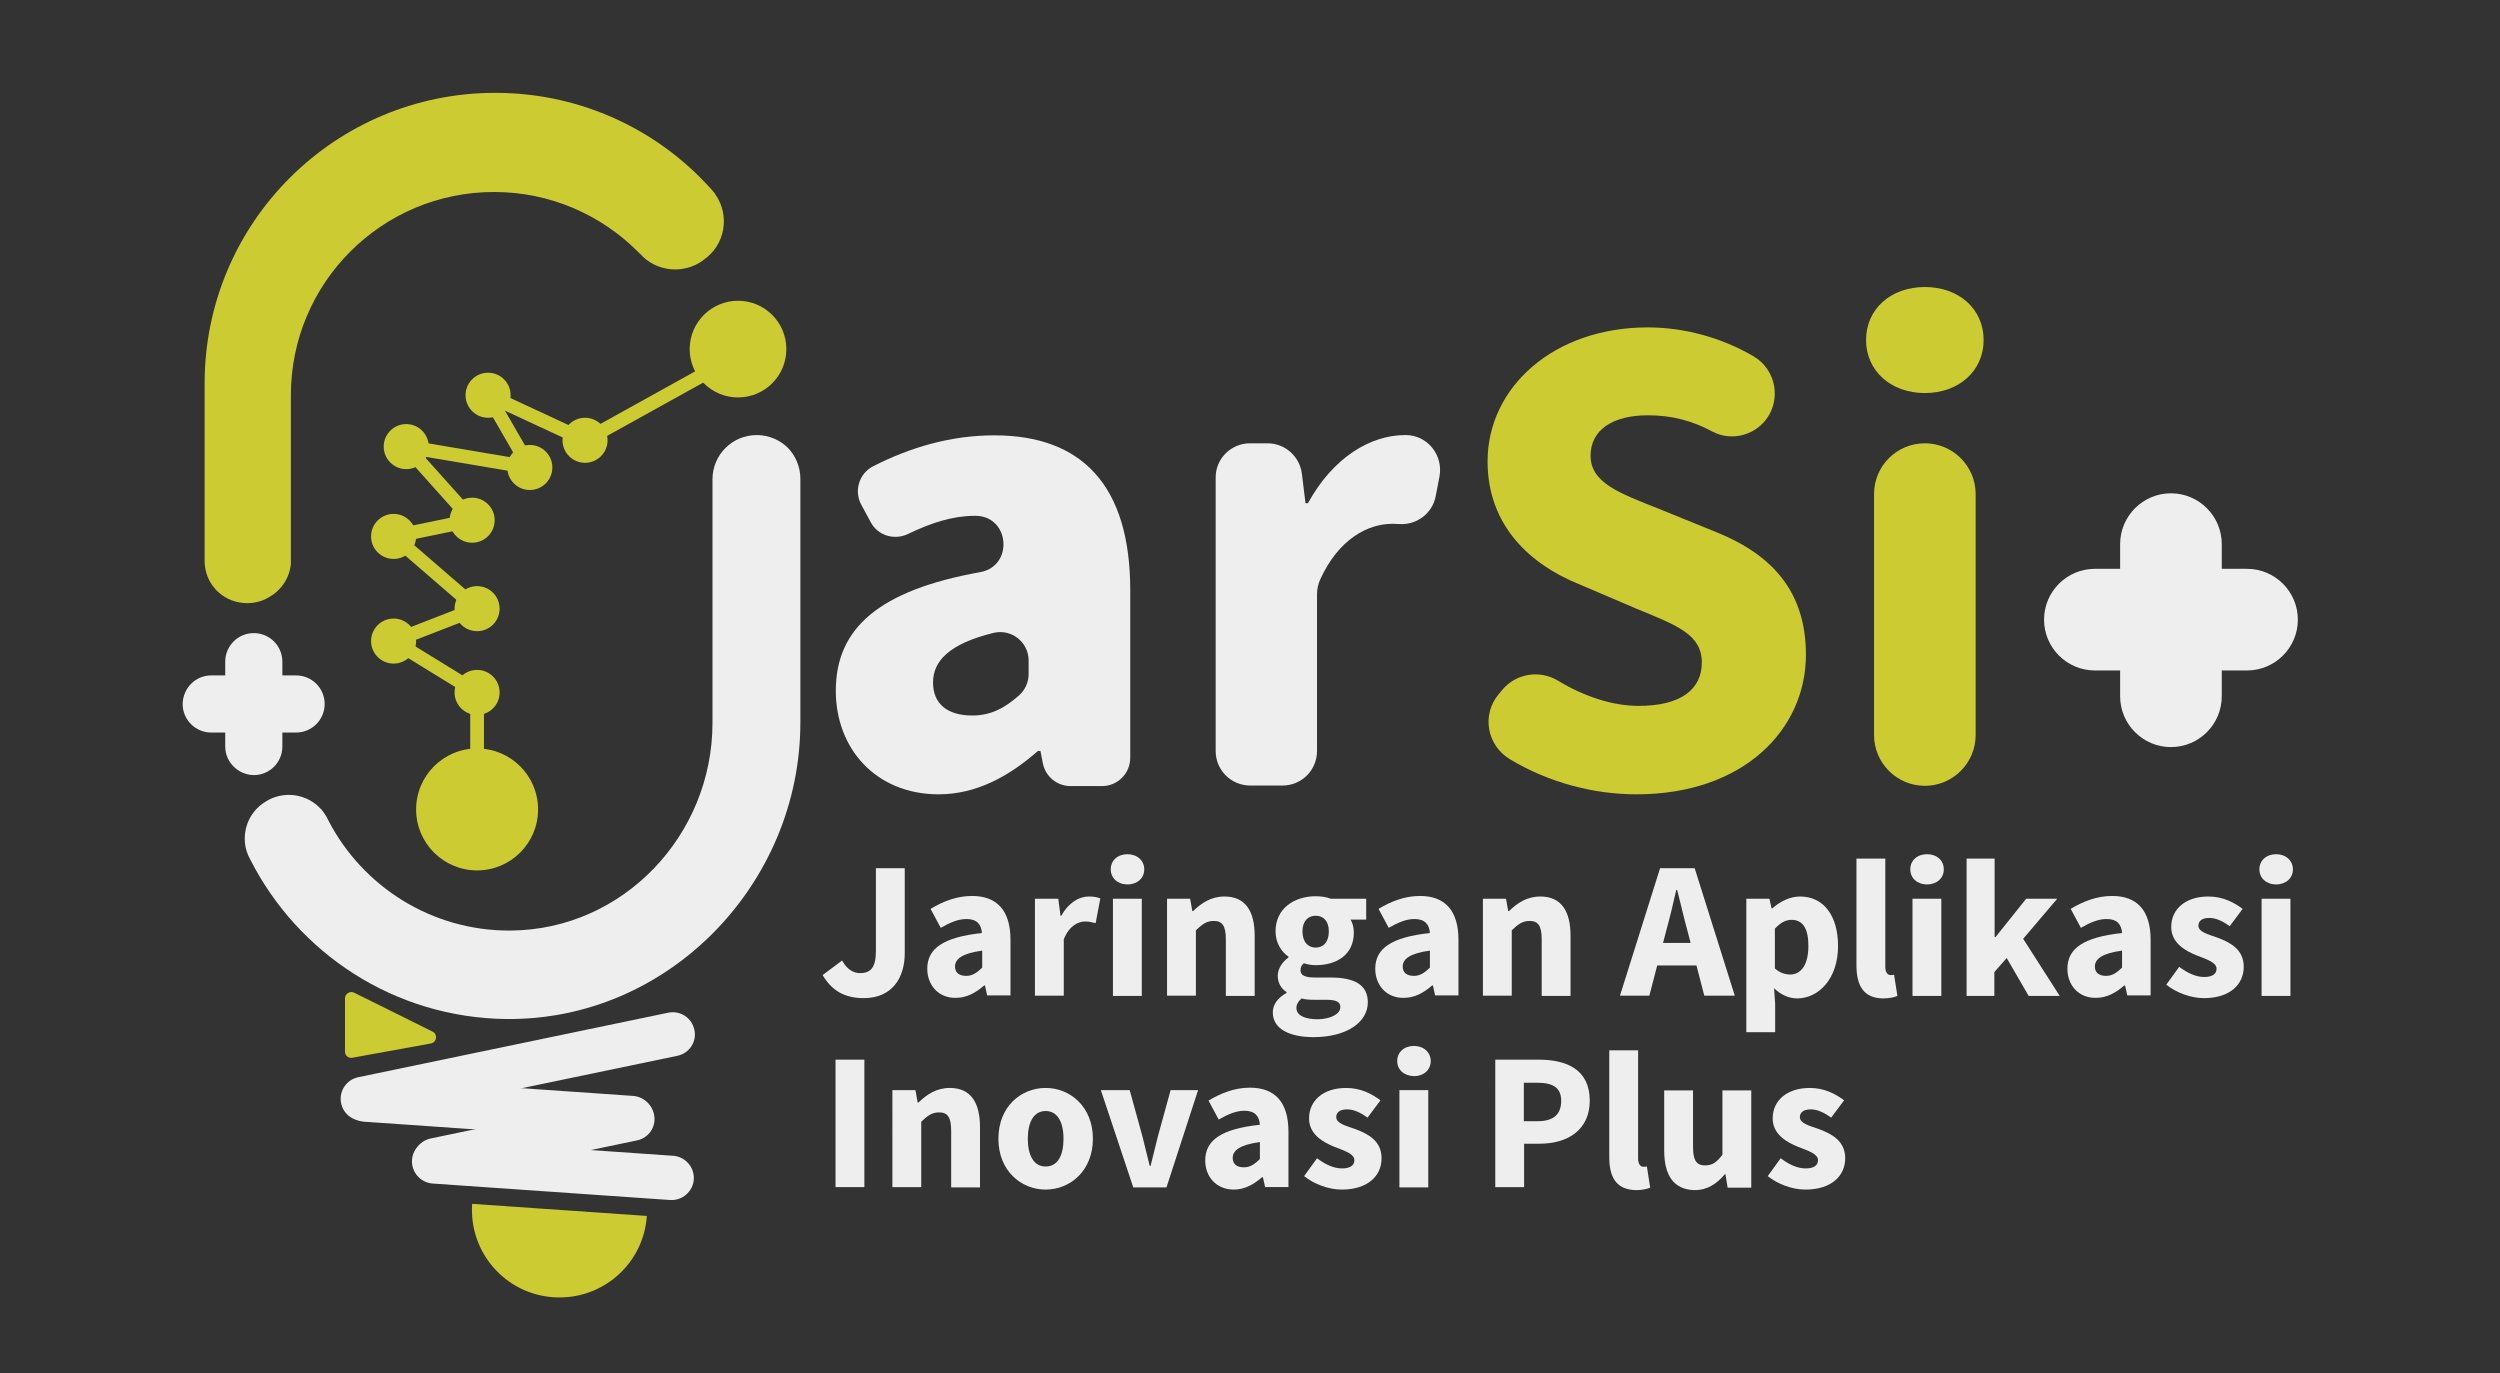 <?xml version="1.0" encoding="utf-8"?>
<!-- Generator: Adobe Illustrator 25.0.0, SVG Export Plug-In . SVG Version: 6.00 Build 0)  -->
<svg version="1.1" id="Layer_1" xmlns="http://www.w3.org/2000/svg" xmlns:xlink="http://www.w3.org/1999/xlink" x="0px" y="0px"
	 viewBox="0 0 910.2 500" style="enable-background:new 0 0 910.2 500;" xml:space="preserve">
<rect x="0" y="0" width="910.2" height="500" fill="#333333" stroke="none"/>
<style type="text/css">
	.st0{fill:#EEEEEE;}
	.st1{fill:#CCCC32;}
	.st2{fill:none;stroke:#CCCC32;stroke-width:5;stroke-miterlimit:10;}
	.st3{fill:#F8F1F1;}
</style>
<path class="st0" d="M291.4,174.3V263c0,59-48.2,108.7-107.2,108c-40.7-0.5-75.8-24-93.1-58.1c0,0,0,0,0,0c-0.2-0.5-0.5-0.9-0.7-1.4
	c-0.9-2-1.3-4.1-1.3-6.2c0-4.9,2.3-9.7,6.6-12.8l0.5-0.3c2.7-1.9,5.9-2.8,9-2.8c4.2,0,8.3,1.7,11.3,4.8c0.2,0.2,0.3,0.3,0.5,0.5
	c0,0,0.1,0.1,0.1,0.1c0.3,0.4,0.6,0.8,0.9,1.2c0.3,0.5,0.6,0.9,0.9,1.4c0.2,0.5,0.5,0.9,0.7,1.4c12.4,23.9,37.5,40.2,66.3,40
	c41-0.3,73.5-34.7,73.5-75.6v-88.7c0-8.9,7.2-16.1,16.1-16.1c4.4,0,8.5,1.8,11.4,4.7C289.6,165.9,291.4,169.9,291.4,174.3z"/>
<path class="st1" d="M256.2,94.6l-0.5,0.4c-3,2.1-6.5,3.1-9.9,3.1c-4.3,0-8.5-1.6-11.7-4.6c-0.4-0.5-0.9-1-1.4-1.4
	c-0.2-0.2-0.4-0.4-0.5-0.5c-13.4-13.4-31.9-21.7-52.3-21.7c-40.9,0-74,33.1-74,74v61.6c-0.5,4.3-2.7,8.3-6.5,11l-0.5,0.3
	c-2.7,1.9-5.8,2.8-8.9,2.8c-3.8,0-7.7-1.4-10.6-4.1c-0.4-0.4-0.9-0.8-1.2-1.3c-0.3-0.4-0.6-0.7-0.9-1.1c-1.9-2.7-2.8-5.8-2.8-8.9
	v-64.6c0-58.5,47.4-105.8,105.8-105.8c29.2,0,55.7,11.8,74.8,31c1.3,1.3,2.5,2.6,3.7,3.9c0.2,0.2,0.3,0.4,0.5,0.6
	c0,0,0.1,0.1,0.1,0.1c0.4,0.4,0.7,0.8,1,1.3C265.9,78.5,264,89.2,256.2,94.6z"/>
<g>
	<circle class="st1" cx="173.7" cy="294.7" r="22.2"/>
	<circle class="st1" cx="173.7" cy="252.1" r="8.2"/>
	<circle class="st1" cx="143.3" cy="233.4" r="8.2"/>
	<circle class="st1" cx="173.7" cy="221.6" r="8.2"/>
	<circle class="st1" cx="143.3" cy="195.3" r="8.2"/>
	<circle class="st1" cx="171.9" cy="189.4" r="8.2"/>
	<circle class="st1" cx="147.9" cy="162.6" r="8.2"/>
	<circle class="st1" cx="177.7" cy="143.9" r="8.2"/>
	<circle class="st1" cx="192.9" cy="170.2" r="8.2"/>
	<circle class="st1" cx="213" cy="160.3" r="8.2"/>
	<circle class="st1" cx="268.7" cy="127.1" r="17.6"/>
	<polyline class="st2" points="173.7,287.9 173.7,252.1 143.3,233.4 173.7,221.6 143.3,195.3 171.9,189.4 147.9,162.6 192.9,170.2 
		177.7,143.9 213,160.3 268.7,129.4 	"/>
</g>
<path class="st0" d="M246.6,384.4l-112.9,23.5c-4.4,0.9-8.6-1.9-9.5-6.2l0,0c-0.9-4.4,1.9-8.6,6.2-9.5l112.9-23.5
	c4.4-0.9,8.6,1.9,9.5,6.2v0C253.8,379.2,251,383.5,246.6,384.4z"/>
<path class="st0" d="M229.4,415.1l-96.8-6.7c-4.4-0.3-7.8-4.2-7.5-8.6v0c0.3-4.4,4.2-7.8,8.6-7.5l96.8,6.7c4.4,0.3,7.8,4.2,7.5,8.6
	v0C237.7,412.1,233.9,415.5,229.4,415.1z"/>
<path class="st0" d="M244,436.9l-86.5-6c-4.4-0.3-7.8-4.2-7.5-8.6v0c0.3-4.4,4.2-7.8,8.6-7.5l86.5,6c4.4,0.3,7.8,4.2,7.5,8.6l0,0
	C252.3,433.8,248.4,437.2,244,436.9z"/>
<path class="st0" d="M231.9,415.2l-71.8,15c-4.4,0.9-8.6-1.9-9.5-6.2v0c-0.9-4.4,1.9-8.6,6.2-9.5l71.8-15c4.4-0.9,8.6,1.9,9.5,6.2
	l0,0C239.1,410,236.3,414.3,231.9,415.2z"/>
<path class="st0" d="M82,271.8v-30.9c0-5.7,4.6-10.4,10.4-10.4h0c5.7,0,10.4,4.6,10.4,10.4v30.9c0,5.7-4.6,10.4-10.4,10.4h0
	C86.7,282.1,82,277.5,82,271.8z"/>
<path class="st0" d="M76.9,245.9h30.9c5.7,0,10.4,4.6,10.4,10.4v0c0,5.7-4.6,10.4-10.4,10.4H76.9c-5.7,0-10.4-4.6-10.4-10.4v0
	C66.6,250.5,71.2,245.9,76.9,245.9z"/>
<path class="st0" d="M771.9,253.5v-55.4c0-10.2,8.3-18.5,18.5-18.5l0,0c10.2,0,18.5,8.3,18.5,18.5v55.4c0,10.2-8.3,18.5-18.5,18.5
	l0,0C780.2,272,771.9,263.7,771.9,253.5z"/>
<path class="st0" d="M762.7,207.1h55.4c10.2,0,18.5,8.3,18.5,18.5v0c0,10.2-8.3,18.5-18.5,18.5h-55.4c-10.2,0-18.5-8.3-18.5-18.5v0
	C744.2,215.4,752.5,207.1,762.7,207.1z"/>
<path class="st1" d="M235.5,442.7c-1.2,17.6-16.4,30.8-34,29.6c-17.6-1.2-30.8-16.4-29.6-34L235.5,442.7z"/>
<path class="st1" d="M125.6,363.5v19.4c0,1.4,1.3,2.5,2.7,2.2l28.6-5.2c2.1-0.4,2.6-3.3,0.6-4.3l-28.6-14.2
	C127.4,360.7,125.6,361.8,125.6,363.5z"/>
<path class="st1" d="M-219.9,104.2l-0.5,0.4c-3,2.1-6.5,3.1-9.9,3.1c-4.3,0-8.5-1.6-11.7-4.6c-0.4-0.5-0.9-1-1.4-1.4
	c-0.2-0.2-0.4-0.4-0.5-0.5c-13.4-13.4-31.9-21.7-52.3-21.7c-40.9,0-74,33.1-74,74v61.6c-0.5,4.3-2.7,8.3-6.5,11l-0.5,0.3
	c-2.7,1.9-5.8,2.8-8.9,2.8c-3.8,0-7.7-1.4-10.6-4.1c-0.4-0.4-0.9-0.8-1.2-1.3c-0.3-0.4-0.6-0.7-0.9-1.1c-1.9-2.7-2.8-5.8-2.8-8.9
	v-64.6c0-58.5,47.4-105.8,105.8-105.8c29.2,0,55.7,11.8,74.8,31c1.3,1.3,2.5,2.6,3.7,3.9c0.2,0.2,0.3,0.4,0.5,0.6
	c0,0,0.1,0.1,0.1,0.1c0.4,0.4,0.7,0.8,1,1.3C-210.3,88-212.1,98.7-219.9,104.2z"/>
<g>
	<circle class="st1" cx="-302.4" cy="304.3" r="22.2"/>
	<circle class="st1" cx="-302.4" cy="261.7" r="8.2"/>
	<circle class="st1" cx="-332.9" cy="243" r="8.2"/>
	<circle class="st1" cx="-302.4" cy="231.2" r="8.2"/>
	<circle class="st1" cx="-332.9" cy="204.9" r="8.2"/>
	<circle class="st1" cx="-304.3" cy="199" r="8.2"/>
	<circle class="st1" cx="-328.2" cy="172.2" r="8.2"/>
	<circle class="st1" cx="-298.4" cy="153.4" r="8.2"/>
	<circle class="st1" cx="-283.2" cy="179.7" r="8.2"/>
	<circle class="st1" cx="-263.1" cy="169.9" r="8.2"/>
	<circle class="st1" cx="-207.5" cy="136.6" r="17.6"/>
	<polyline class="st2" points="-302.4,297.5 -302.4,261.7 -332.9,243 -302.4,231.2 -332.9,204.9 -304.3,199 -328.2,172.2 
		-283.2,179.7 -298.4,153.4 -263.1,169.9 -207.5,139 	"/>
</g>
<g>
	<path class="st3" d="M-184.7,183.9v88.7c0,59-48.2,108.7-107.2,108c-40.7-0.5-75.8-24-93.1-58.1c0,0,0,0,0,0
		c-0.2-0.5-0.5-0.9-0.7-1.4c-0.9-2-1.3-4.1-1.3-6.2c0-4.9,2.3-9.7,6.6-12.8l0.5-0.3c2.7-1.9,5.9-2.8,9-2.8c4.2,0,8.3,1.7,11.3,4.8
		c0.2,0.2,0.3,0.3,0.5,0.5c0,0,0.1,0.1,0.1,0.1c0.3,0.4,0.6,0.8,0.9,1.2c0.3,0.5,0.6,0.9,0.9,1.4c0.2,0.5,0.5,0.9,0.7,1.4
		c12.4,23.9,37.5,40.2,66.3,40c41-0.3,73.5-34.7,73.5-75.6v-88.7c0-8.9,7.2-16.1,16.1-16.1c4.4,0,8.5,1.8,11.4,4.7
		C-186.5,175.5-184.7,179.5-184.7,183.9z"/>
	<path class="st3" d="M-229.5,394l-112.9,23.5c-4.4,0.9-8.6-1.9-9.5-6.2l0,0c-0.9-4.4,1.9-8.6,6.2-9.5l112.9-23.5
		c4.4-0.9,8.6,1.9,9.5,6.2l0,0C-222.4,388.8-225.2,393.1-229.5,394z"/>
	<path class="st3" d="M-246.7,424.7l-96.8-6.7c-4.4-0.3-7.8-4.2-7.5-8.6l0,0c0.3-4.4,4.2-7.8,8.6-7.5l96.8,6.7
		c4.4,0.3,7.8,4.2,7.5,8.6v0C-238.4,421.7-242.3,425-246.7,424.7z"/>
	<path class="st3" d="M-232.2,446.4l-86.5-6c-4.4-0.3-7.8-4.2-7.5-8.6l0,0c0.3-4.4,4.2-7.8,8.6-7.5l86.5,6c4.4,0.3,7.8,4.2,7.5,8.6
		v0C-223.9,443.4-227.7,446.7-232.2,446.4z"/>
	<path class="st3" d="M-244.2,424.7l-71.8,15c-4.4,0.9-8.6-1.9-9.5-6.2v0c-0.9-4.4,1.9-8.6,6.2-9.5l71.8-15c4.4-0.9,8.6,1.9,9.5,6.2
		v0C-237.1,419.5-239.9,423.8-244.2,424.7z"/>
	<path class="st3" d="M-394.1,281.3v-30.9c0-5.7,4.6-10.4,10.4-10.4h0c5.7,0,10.4,4.6,10.4,10.4v30.9c0,5.7-4.6,10.4-10.4,10.4h0
		C-389.5,291.7-394.1,287-394.1,281.3z"/>
	<path class="st3" d="M-399.2,255.4h30.9c5.7,0,10.4,4.6,10.4,10.4l0,0c0,5.7-4.6,10.4-10.4,10.4h-30.9c-5.7,0-10.4-4.6-10.4-10.4
		l0,0C-409.6,260.1-404.9,255.4-399.2,255.4z"/>
</g>
<path class="st1" d="M-240.6,452.3c-1.2,17.6-16.4,30.8-34,29.6c-17.6-1.2-30.8-16.4-29.6-34L-240.6,452.3z"/>
<path class="st1" d="M-350.5,373.1v19.4c0,1.4,1.3,2.5,2.7,2.2l28.6-5.2c2.1-0.4,2.6-3.3,0.6-4.3l-28.6-14.2
	C-348.7,370.3-350.5,371.4-350.5,373.1z"/>
<path class="st0" d="M304.3,251.5c0-22.9,15.9-36.6,52.6-43.2c12.2-2.2,10.8-20.4-1.7-20.5c-0.1,0-0.3,0-0.4,0
	c-7.8,0-15.7,2.5-24.2,6.6c-5,2.4-11,0.6-13.6-4.3l-3.4-6.3c-2.8-5.1-0.8-11.5,4.4-14.1c13.4-6.8,28.1-11.2,44-11.2
	c31.9,0,49.5,18.2,49.5,56.4v61c0,5.7-4.6,10.3-10.3,10.3h-11.4c-4.9,0-9.1-3.4-10.1-8.2l-0.9-4.6h-0.9
	c-10.5,9.2-22.3,15.8-36.3,15.8C318.8,289.1,304.3,272.5,304.3,251.5z M374.5,245.4v-4.9c0-6.7-6.2-11.6-12.7-10.1
	c-16.4,4-22.1,10.4-22.1,18.1c0,8,5.5,12,14.3,12c6.9,0,11.9-2.8,17.1-7.4C373.3,251.1,374.5,248.3,374.5,245.4z"/>
<path class="st0" d="M455.1,161.4h6.4c6.4,0,11.7,4.8,12.5,11.1l1.3,10.7h0.9c9.1-16.6,22.7-24.8,35.4-24.8c0.1,0,0.1,0,0.2,0
	c7.9,0,13.7,7.3,12.3,15l-1.4,7.3c-1.2,6.2-6.9,10.5-13.2,10.1c-0.8,0-1.7-0.1-2.5-0.1c-8.9,0-19.6,5.4-26.4,20.4
	c-0.7,1.6-1.1,3.4-1.1,5.2v57.1c0,7-5.6,12.6-12.6,12.6h-11.7c-7,0-12.6-5.6-12.6-12.6V174C442.5,167,448.2,161.4,455.1,161.4z"/>
<path class="st1" d="M545.6,252.8l1.4-1.7c5-5.9,13.5-7.3,20.2-3.3c9.4,5.7,19.8,9.2,29.4,9.2c15.5,0,23-6.1,23-15.8
	c0-10.3-9.3-13.6-23.6-19.5l-21.3-9.1c-17-6.9-33.1-20.8-33.1-44.6c0-27.1,24.2-48.8,58.3-48.8c13.1,0,26.7,3.6,38.5,10.5
	c8.2,4.8,10.3,15.8,4.4,23.3v0c-4.7,5.8-12.8,7.6-19.4,4.1c-7.2-3.9-14.7-5.9-23.4-5.9c-12.8,0-20.9,5.3-20.9,14.7
	c0,10,10.7,13.7,25,19.4l20.9,8.5c20,8.1,32.5,21.4,32.5,44.6c0,27.2-22.7,50.8-61.7,50.8c-15.6,0-32-4.3-46.1-12.8
	C541.3,271.3,539.4,260.2,545.6,252.8z"/>
<path class="st1" d="M679.4,123.8c0-11.3,9-19.3,21.4-19.3c12.4,0,21.4,8,21.4,19.3c0,11.2-9,19.3-21.4,19.3
	C688.4,143.1,679.4,135,679.4,123.8z M700.8,161.4L700.8,161.4c10.2,0,18.5,8.3,18.5,18.5v87.7c0,10.2-8.3,18.5-18.5,18.5l0,0
	c-10.2,0-18.5-8.3-18.5-18.5v-87.7C682.3,169.6,690.6,161.4,700.8,161.4z"/>
<path class="st0" d="M299.5,355l7.1-5.3c1.7,3.2,4.1,4.6,6.5,4.6c3.8,0,5.8-1.9,5.8-8.1v-30.1h10.5v31c0,8.9-4.6,16.3-14.9,16.3
	C307.4,363.4,302.8,360.6,299.5,355z"/>
<path class="st0" d="M337.6,352.7c0-7.4,5.9-11.5,19.9-13c-0.2-3.1-1.8-5.1-5.6-5.1c-3,0-5.9,1.2-9.4,3.2l-3.7-6.9
	c4.5-2.7,9.5-4.7,15.1-4.7c9,0,14,5.2,14,16v20.2h-8.5l-0.8-3.6h-0.3c-3,2.6-6.3,4.5-10.3,4.5C341.7,363.4,337.6,358.7,337.6,352.7z
	 M357.6,352.3v-6.2c-7.4,1-9.9,3.1-9.9,5.8c0,2.3,1.6,3.4,4.1,3.4C354.1,355.3,355.7,354.1,357.6,352.3z"/>
<path class="st0" d="M376.8,327.2h8.5l0.8,6.2h0.3c2.6-4.7,6.4-7,10-7c2,0,3.2,0.3,4.2,0.7l-1.7,9c-1.3-0.3-2.3-0.6-3.8-0.6
	c-2.7,0-5.9,1.7-7.8,6.5v20.5h-10.5V327.2z"/>
<path class="st0" d="M404.4,316.5c0-3.2,2.5-5.5,6.1-5.5c3.5,0,6.1,2.3,6.1,5.5c0,3.2-2.5,5.5-6.1,5.5
	C406.9,322,404.4,319.7,404.4,316.5z M405.2,327.2h10.5v35.4h-10.5V327.2z"/>
<path class="st0" d="M424.8,327.2h8.5l0.8,4.5h0.3c3-2.9,6.5-5.3,11.4-5.3c7.7,0,11,5.4,11,14.3v21.9h-10.5v-20.6
	c0-5.1-1.4-6.7-4.4-6.7c-2.6,0-4.2,1.2-6.5,3.4v23.8h-10.5V327.2z"/>
<path class="st0" d="M463.4,368.6c0-2.9,1.8-5.3,5-7.1v-0.3c-1.8-1.2-3.2-3.1-3.2-6c0-2.5,1.7-5,3.9-6.6v-0.3
	c-2.5-1.7-4.7-5-4.7-9.2c0-8.5,7-12.8,14.6-12.8c2,0,3.9,0.3,5.5,0.9h12.9v7.6h-5.7c0.7,1.1,1.2,2.8,1.2,4.7
	c0,8.1-6.2,11.9-13.9,11.9c-1.3,0-2.7-0.2-4.3-0.7c-0.9,0.8-1.2,1.4-1.2,2.6c0,1.7,1.4,2.6,5.3,2.6h5.7c8.7,0,13.5,2.7,13.5,9
	c0,7.3-7.7,12.7-19.8,12.7C470,377.6,463.4,374.9,463.4,368.6z M488,366.7c0-2.2-1.9-2.7-5.4-2.7h-3.7c-2.4,0-3.8-0.1-5-0.5
	c-1.3,1.1-1.9,2.2-1.9,3.5c0,2.7,3.1,4.1,7.8,4.1C484.6,371,488,369.1,488,366.7z M483.8,339.1c0-3.8-2-5.7-4.8-5.7s-4.8,2-4.8,5.7
	c0,3.9,2.1,5.9,4.8,5.9C481.8,345,483.8,343,483.8,339.1z"/>
<path class="st0" d="M500.7,352.7c0-7.4,5.9-11.5,19.9-13c-0.2-3.1-1.8-5.1-5.6-5.1c-3,0-5.9,1.2-9.4,3.2l-3.7-6.9
	c4.5-2.7,9.5-4.7,15.1-4.7c9,0,14,5.2,14,16v20.2h-8.5l-0.8-3.6h-0.3c-3,2.6-6.3,4.5-10.3,4.5C504.8,363.4,500.7,358.7,500.7,352.7z
	 M520.6,352.3v-6.2c-7.4,1-9.9,3.1-9.9,5.8c0,2.3,1.6,3.4,4.1,3.4C517.1,355.3,518.7,354.1,520.6,352.3z"/>
<path class="st0" d="M539.8,327.2h8.5l0.8,4.5h0.3c3-2.9,6.5-5.3,11.4-5.3c7.7,0,11,5.4,11,14.3v21.9h-10.5v-20.6
	c0-5.1-1.4-6.7-4.4-6.7c-2.6,0-4.2,1.2-6.5,3.4v23.8h-10.5V327.2z"/>
<path class="st0" d="M604.4,316.1h12.6l14.6,46.4h-11.1l-6.1-23.5c-1.3-4.6-2.5-10.1-3.8-15h-0.3c-1.1,4.9-2.4,10.3-3.7,15
	l-6.1,23.5h-10.7L604.4,316.1z M599.4,343.3h22.3v8.2h-22.3V343.3z"/>
<path class="st0" d="M635.7,327.2h8.5l0.8,3.5h0.3c2.8-2.5,6.4-4.3,10.1-4.3c8.6,0,13.8,7.1,13.8,18c0,12.1-7.2,19.1-14.9,19.1
	c-3,0-5.9-1.3-8.4-3.7l0.4,5.6v10.4h-10.5V327.2z M658.4,344.4c0-6.3-2-9.5-6.1-9.5c-2.2,0-4,1-6.1,3.2v14.5
	c1.9,1.7,3.9,2.2,5.6,2.2C655.4,354.8,658.4,351.7,658.4,344.4z"/>
<path class="st0" d="M675.9,351.5v-38.9h10.5V352c0,2.2,1,3,1.9,3c0.4,0,0.7,0,1.3-0.1l1.2,7.7c-1.2,0.5-2.9,0.9-5.3,0.9
	C678.4,363.4,675.9,358.7,675.9,351.5z"/>
<path class="st0" d="M695.5,316.5c0-3.2,2.5-5.5,6.1-5.5s6.1,2.3,6.1,5.5c0,3.2-2.5,5.5-6.1,5.5S695.5,319.7,695.5,316.5z
	 M696.3,327.2h10.5v35.4h-10.5V327.2z"/>
<path class="st0" d="M716,312.6h10.2v28.6h0.3l11.2-14H749l-12.4,14.6l13.3,20.8h-11.3l-8-13.8l-4.5,5.1v8.7H716V312.6z"/>
<path class="st0" d="M752.7,352.7c0-7.4,5.9-11.5,19.9-13c-0.2-3.1-1.8-5.1-5.6-5.1c-3,0-5.9,1.2-9.4,3.2l-3.7-6.9
	c4.5-2.7,9.5-4.7,15.1-4.7c9,0,14,5.2,14,16v20.2h-8.5l-0.8-3.6h-0.3c-3,2.6-6.3,4.5-10.3,4.5C756.8,363.4,752.7,358.7,752.7,352.7z
	 M772.6,352.3v-6.2c-7.4,1-9.9,3.1-9.9,5.8c0,2.3,1.6,3.4,4.1,3.4C769.1,355.3,770.7,354.1,772.6,352.3z"/>
<path class="st0" d="M788.7,358.5l4.7-6.5c3.2,2.4,6.2,3.7,9.1,3.7c3.1,0,4.5-1.2,4.5-3c0-2.3-3.5-3.4-7.1-4.8
	c-4.3-1.7-9.4-4.6-9.4-10.4c0-6.6,5.3-11.1,13.5-11.1c5.4,0,9.4,2.2,12.5,4.5l-4.7,6.3c-2.5-1.8-5-3-7.4-3c-2.7,0-4,1.1-4,2.8
	c0,2.3,3.3,3.1,7,4.4c4.5,1.7,9.5,4.2,9.5,10.6c0,6.4-5,11.4-14.5,11.4C797.6,363.4,792.3,361.4,788.7,358.5z"/>
<path class="st0" d="M822.6,316.5c0-3.2,2.5-5.5,6.1-5.5c3.5,0,6.1,2.3,6.1,5.5c0,3.2-2.5,5.5-6.1,5.5
	C825.1,322,822.6,319.7,822.6,316.5z M823.4,327.2h10.5v35.4h-10.5V327.2z"/>
<path class="st0" d="M304.2,385.8h10.5v46.4h-10.5V385.8z"/>
<path class="st0" d="M324.8,396.9h8.5l0.8,4.5h0.3c3-2.9,6.5-5.3,11.4-5.3c7.7,0,11,5.4,11,14.3v21.9h-10.5v-20.6
	c0-5.1-1.4-6.7-4.4-6.7c-2.6,0-4.2,1.2-6.5,3.4v23.8h-10.5V396.9z"/>
<path class="st0" d="M363.5,414.6c0-11.8,8.3-18.5,17.2-18.5c8.9,0,17.2,6.8,17.2,18.5c0,11.7-8.3,18.5-17.2,18.5
	C371.8,433.1,363.5,426.3,363.5,414.6z M387.2,414.6c0-6.1-2.2-10.1-6.5-10.1c-4.3,0-6.5,4-6.5,10.1c0,6.1,2.2,10.1,6.5,10.1
	C385.1,424.7,387.2,420.7,387.2,414.6z"/>
<path class="st0" d="M400.8,396.9h10.5l4.6,16.7c0.9,3.5,1.8,7.2,2.7,10.9h0.3c0.9-3.7,1.8-7.4,2.7-10.9l4.6-16.7h10l-11.5,35.4
	h-12.1L400.8,396.9z"/>
<path class="st0" d="M438.8,422.5c0-7.4,5.9-11.5,19.9-13c-0.2-3.1-1.8-5.1-5.6-5.1c-3,0-5.9,1.2-9.4,3.2l-3.7-6.9
	c4.5-2.7,9.5-4.7,15.1-4.7c9,0,14,5.2,14,16v20.2h-8.5l-0.8-3.6h-0.3c-3,2.6-6.3,4.5-10.3,4.5C442.8,433.1,438.8,428.4,438.8,422.5z
	 M458.7,422v-6.2c-7.4,1-9.9,3.1-9.9,5.8c0,2.3,1.6,3.4,4.1,3.4C455.2,425,456.8,423.8,458.7,422z"/>
<path class="st0" d="M474.8,428.2l4.7-6.5c3.2,2.4,6.2,3.7,9.1,3.7c3.1,0,4.5-1.2,4.5-3c0-2.3-3.5-3.4-7.1-4.8
	c-4.3-1.7-9.4-4.6-9.4-10.4c0-6.6,5.3-11.1,13.5-11.1c5.4,0,9.4,2.2,12.5,4.5l-4.7,6.3c-2.5-1.8-5-3-7.4-3c-2.7,0-4,1.1-4,2.8
	c0,2.3,3.3,3.1,7,4.4c4.5,1.7,9.5,4.2,9.5,10.6c0,6.4-5,11.4-14.5,11.4C483.7,433.1,478.4,431.1,474.8,428.2z"/>
<path class="st0" d="M508.7,386.3c0-3.2,2.5-5.5,6.1-5.5c3.5,0,6.1,2.3,6.1,5.5c0,3.2-2.5,5.5-6.1,5.5
	C511.2,391.7,508.7,389.5,508.7,386.3z M509.5,396.9H520v35.4h-10.5V396.9z"/>
<path class="st0" d="M544.3,385.8h16c10.2,0,18.5,3.7,18.5,14.9c0,10.9-8.3,15.7-18.2,15.7h-5.7v15.8h-10.5V385.8z M559.9,408.2
	c5.8,0,8.5-2.6,8.5-7.4c0-4.9-3.1-6.6-8.8-6.6h-4.8v14H559.9z"/>
<path class="st0" d="M585.9,421.3v-38.9h10.5v39.4c0,2.2,1,3,1.9,3c0.4,0,0.7,0,1.3-0.1l1.2,7.7c-1.2,0.5-2.9,0.9-5.3,0.9
	C588.3,433.1,585.9,428.4,585.9,421.3z"/>
<path class="st0" d="M605.9,418.9v-21.9h10.5v20.6c0,5.1,1.4,6.7,4.4,6.7c2.6,0,4.2-1.1,6.3-3.9v-23.4h10.5v35.4H629l-0.8-4.9H628
	c-3,3.5-6.3,5.8-11.1,5.8C609.2,433.1,605.9,427.7,605.9,418.9z"/>
<path class="st0" d="M643.6,428.2l4.7-6.5c3.2,2.4,6.2,3.7,9.1,3.7c3.1,0,4.5-1.2,4.5-3c0-2.3-3.5-3.4-7.1-4.8
	c-4.3-1.7-9.4-4.6-9.4-10.4c0-6.6,5.3-11.1,13.5-11.1c5.4,0,9.4,2.2,12.5,4.5l-4.7,6.3c-2.5-1.8-5-3-7.4-3c-2.7,0-4,1.1-4,2.8
	c0,2.3,3.3,3.1,7,4.4c4.5,1.7,9.5,4.2,9.5,10.6c0,6.4-5,11.4-14.5,11.4C652.5,433.1,647.2,431.1,643.6,428.2z"/>
</svg>
